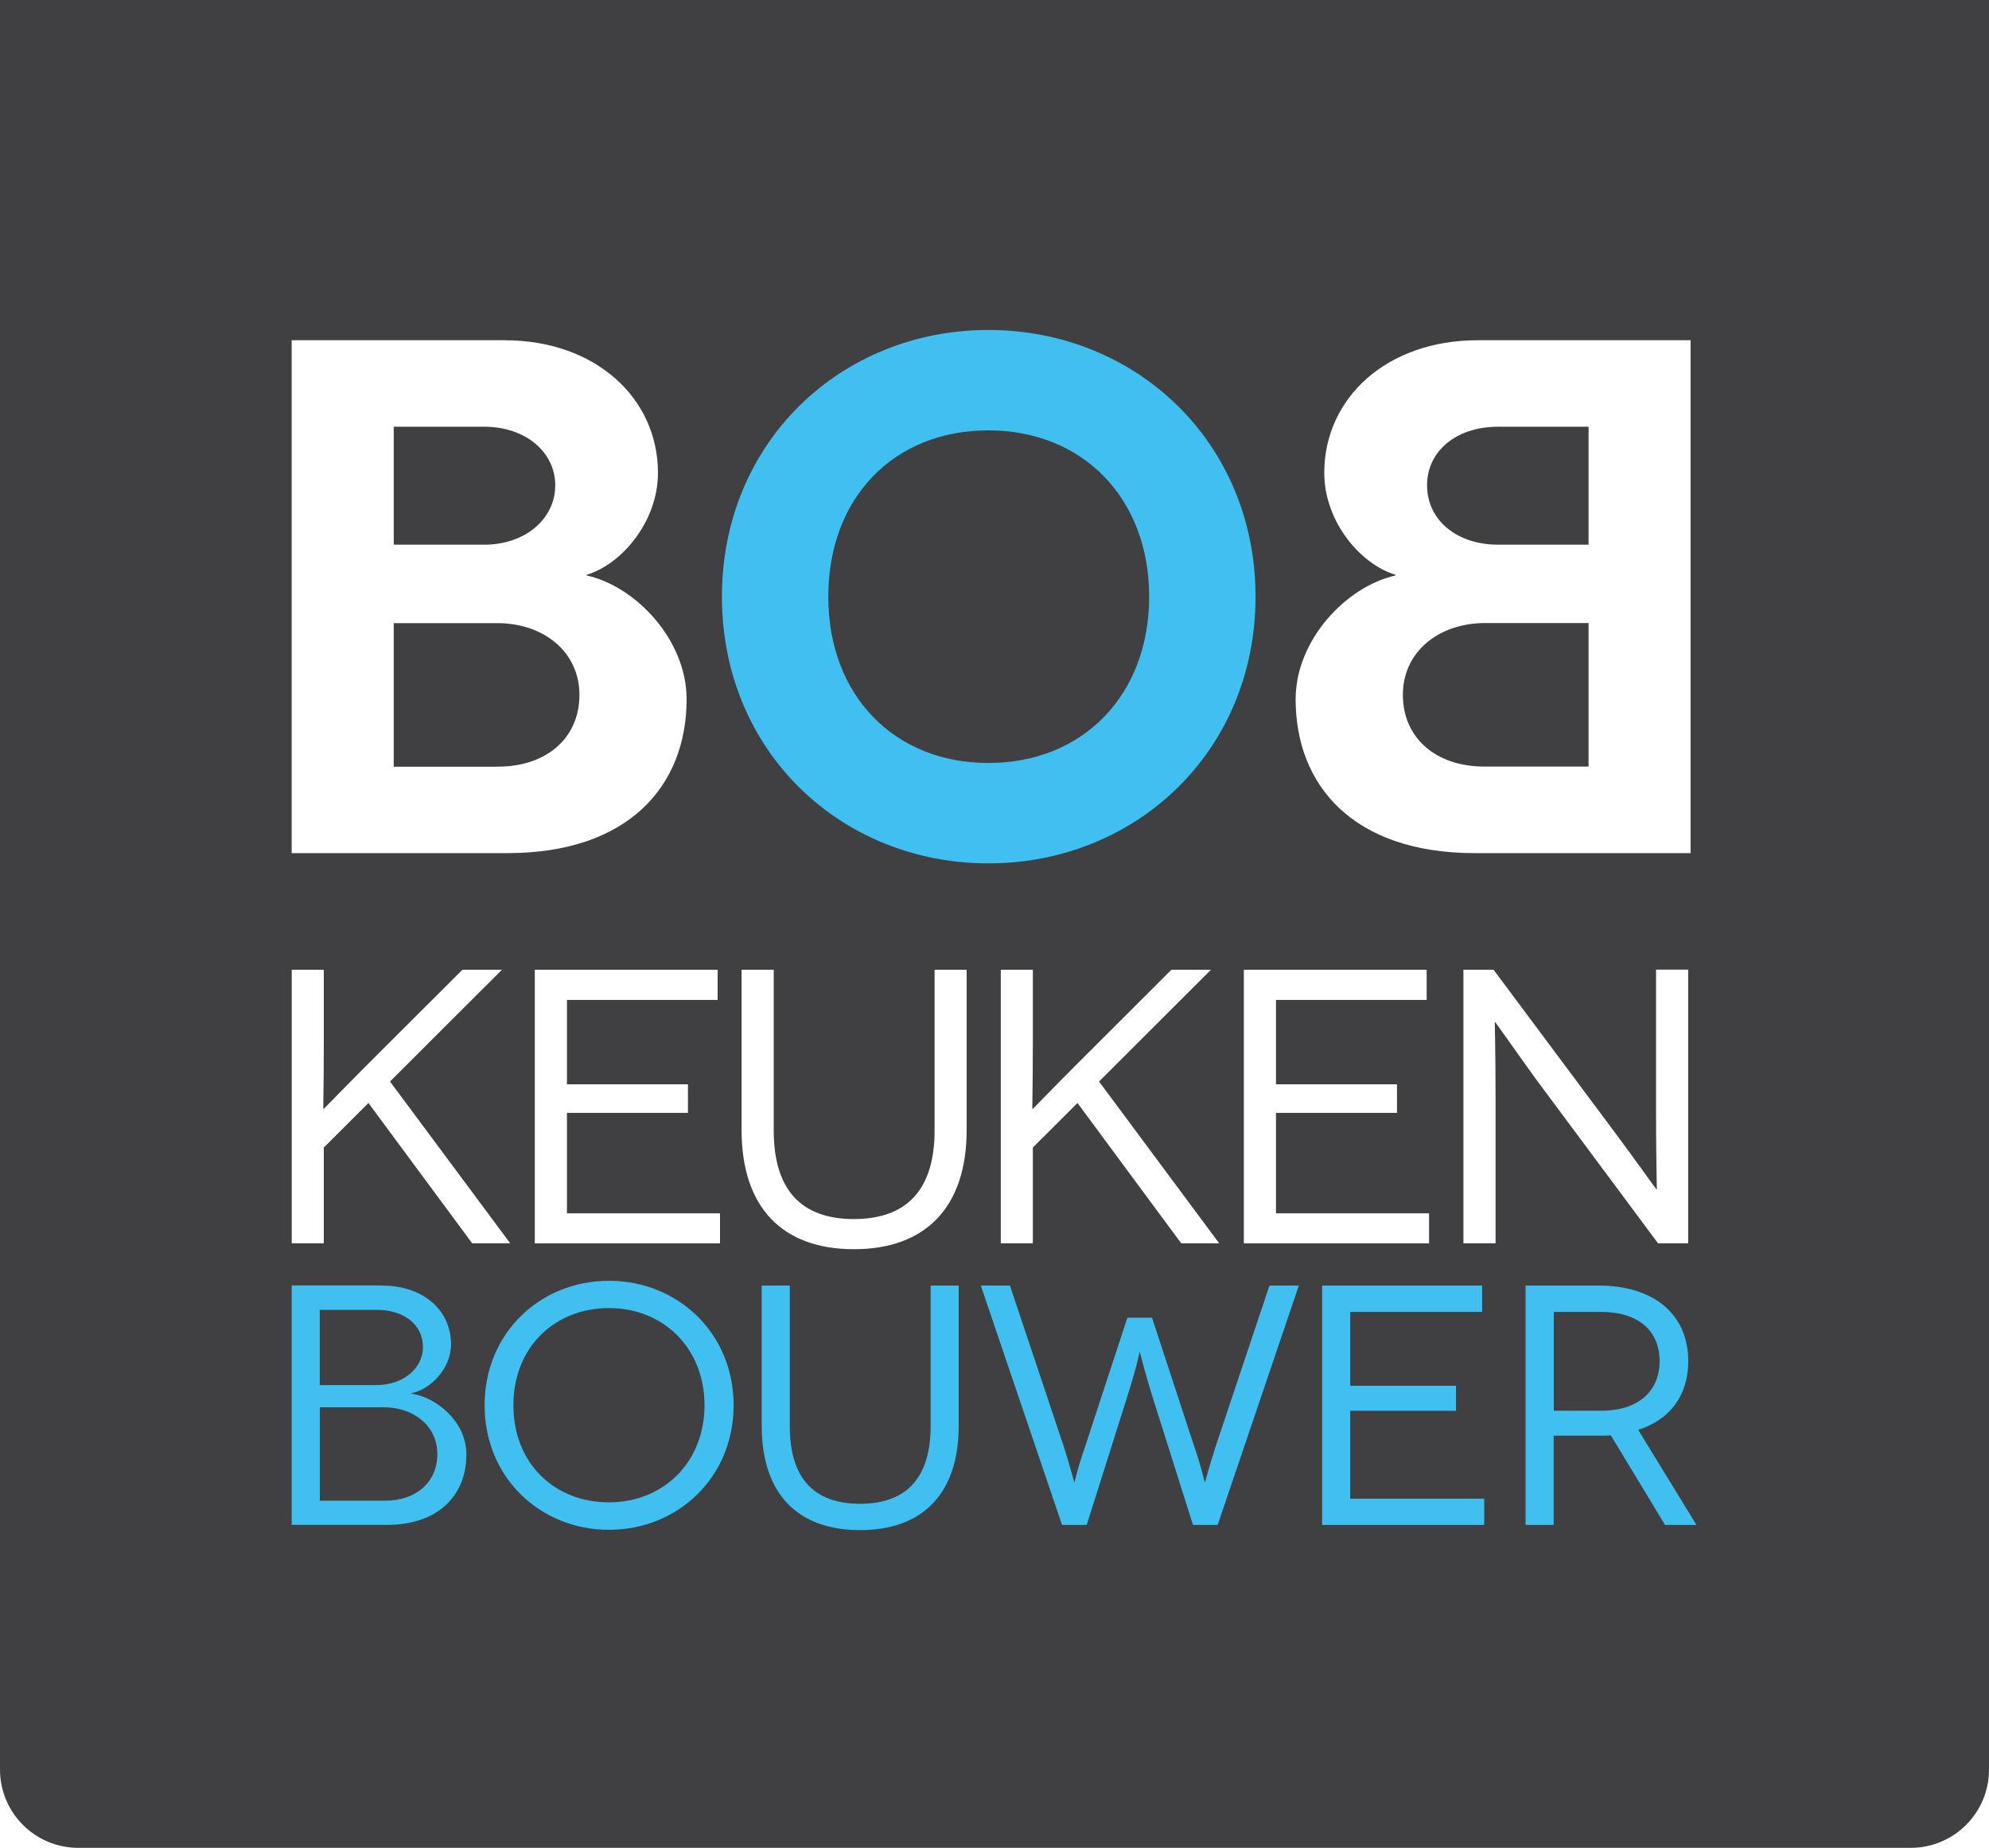 <?xml version="1.0" encoding="UTF-8"?>
<svg id="Laag_1" data-name="Laag 1" xmlns="http://www.w3.org/2000/svg" xmlns:xlink="http://www.w3.org/1999/xlink" viewBox="0 0 250 232.28">
  <defs>
    <style>
      .cls-1 {
        fill: #404042;
      }

      .cls-1, .cls-2, .cls-3, .cls-4 {
        stroke-width: 0px;
      }

      .cls-2 {
        fill: none;
      }

      .cls-3 {
        fill: #fff;
      }

      .cls-5 {
        clip-path: url(#clippath);
      }

      .cls-4 {
        fill: #3fc0f0;
      }
    </style>
    <clipPath id="clippath">
      <path class="cls-2" d="M0,0h250v222.44c0,5.44-4.41,9.84-9.84,9.84H9.84c-5.44,0-9.84-4.41-9.84-9.84V0Z"/>
    </clipPath>
  </defs>
  <g class="cls-5">
    <g>
      <path class="cls-1" d="M250,0H0v232.28h250V0Z"/>
      <path class="cls-3" d="M63.42,42.77c11.44,0,19.28,7.28,19.28,16.67,0,6.17-4.61,11.51-8.95,12.81v.09c6.18,1.38,12.55,8.1,12.55,15.56,0,10.87-7.29,19.34-22.51,19.34h-27.13V42.77h26.76,0ZM60.84,68.47c5.26,0,8.95-3.31,8.95-7.46s-3.69-7.37-8.95-7.37h-11.35v14.83h11.35ZM62.59,96.37c6.09,0,10.24-3.59,10.24-9.02s-4.52-9.02-10.33-9.02h-13.01v18.05h13.1Z"/>
      <path class="cls-4" d="M124.23,41.48c18.54,0,33.58,14.1,33.58,33.53s-15.04,33.52-33.58,33.52-33.49-14.09-33.49-33.52,14.95-33.53,33.49-33.53ZM124.23,95.91c11.9,0,20.21-8.56,20.21-20.9s-8.3-20.91-20.21-20.91-20.12,8.48-20.12,20.91,8.31,20.9,20.12,20.9Z"/>
      <path class="cls-3" d="M212.49,42.77v64.47h-27.13c-15.22,0-22.51-8.47-22.51-19.34,0-7.46,6.37-14.18,12.55-15.56v-.09c-4.34-1.29-8.95-6.63-8.95-12.81,0-9.4,7.84-16.67,19.28-16.67h26.76ZM199.67,68.47v-14.83h-11.35c-5.26,0-8.95,3.04-8.95,7.37s3.69,7.46,8.95,7.46h11.35ZM199.67,96.37v-18.05h-13.01c-5.81,0-10.33,3.59-10.33,9.02s4.15,9.02,10.24,9.02h13.1Z"/>
      <path class="cls-3" d="M59.35,156.29l-13.04-17.64-5.61,5.6v12.04h-4.03v-34.39h4.03v9.19c0,5.5-.1,8.3-.05,8.3h.05s3.1-3.19,5.76-5.85l11.66-11.64h4.97l-14.07,14.05,15.11,20.34h-4.77Z"/>
      <path class="cls-3" d="M90.5,152.51v3.78h-23.28v-34.39h22.98v3.79h-18.94v10.61h15.21v3.59h-15.21v12.63h19.24Z"/>
      <path class="cls-3" d="M121.5,121.9v20.14c0,9.73-5.17,14.99-14.17,14.99s-14.12-5.25-14.12-14.99v-20.14h4.04v20.19c0,7.47,3.44,11.15,10.08,11.15s10.14-3.68,10.14-11.15v-20.19h4.03Z"/>
      <path class="cls-3" d="M148.47,156.29l-13.04-17.64-5.61,5.6v12.04h-4.03v-34.39h4.03v9.19c0,5.5-.1,8.3-.05,8.3h.05s3.1-3.19,5.76-5.85l11.66-11.64h4.97l-14.07,14.05,15.1,20.34h-4.77,0Z"/>
      <path class="cls-3" d="M179.62,152.51v3.78h-23.28v-34.39h22.98v3.79h-18.94v10.61h15.21v3.59h-15.21v12.63h19.24Z"/>
      <path class="cls-3" d="M212.19,121.9v34.39h-3.79l-15.3-20.58c-2.95-4.08-5.12-7.22-5.17-7.22h-.05s.1,4.28.1,9.77v18.03h-4.04v-34.39h3.79l15.3,20.53c2.61,3.49,5.12,7.07,5.17,7.07h.05s-.1-4.62-.1-9.53v-18.08h4.04Z"/>
      <path class="cls-4" d="M47.99,161.6c5.17,0,8.7,3.05,8.7,7.39,0,3.05-2.58,5.67-5,6.15v.04c2.93.39,6.93,3.35,6.93,7.65,0,5.2-3.61,8.85-9.95,8.85h-12.01v-30.09h11.32ZM47.3,174.11c3.48,0,5.86-2.19,5.86-4.77,0-2.84-2.37-4.69-5.86-4.69h-7.11v9.46h7.11ZM48.47,188.64c3.7,0,6.5-2.23,6.5-5.85s-3.06-5.89-6.72-5.89h-8.05v11.74h8.27Z"/>
      <path class="cls-4" d="M76.54,161c8.65,0,15.67,6.58,15.67,15.65s-7.02,15.65-15.67,15.65-15.63-6.58-15.63-15.65,6.97-15.65,15.63-15.65ZM76.54,188.85c6.8,0,12.01-4.99,12.01-12.21s-5.21-12.21-12.01-12.21-12.01,4.9-12.01,12.21,5.16,12.21,12.01,12.21Z"/>
      <path class="cls-4" d="M120.5,161.6v17.63c0,8.51-4.52,13.11-12.4,13.11s-12.36-4.6-12.36-13.11v-17.63h3.53v17.67c0,6.54,3.02,9.76,8.83,9.76s8.87-3.23,8.87-9.76v-17.67h3.53Z"/>
      <path class="cls-4" d="M163.25,161.6l-10.2,30.09h-3.1l-5-15.82c-1.33-4.26-1.64-5.89-1.68-5.89h-.04s-.3,1.68-1.64,5.89l-5,15.82h-3.1l-10.21-30.09h3.66l6.8,20.33c.82,2.58,1.25,4.38,1.29,4.38h.04s.39-1.81,1.29-4.38l5.34-16.29h3.1l5.34,16.29c.9,2.58,1.25,4.38,1.29,4.38h.04s.47-1.81,1.29-4.38l6.8-20.33h3.66,0Z"/>
      <path class="cls-4" d="M186.55,188.38v3.31h-20.37v-30.09h20.11v3.31h-16.58v9.29h13.3v3.14h-13.3v11.05h16.84Z"/>
      <path class="cls-4" d="M209.28,191.69l-6.81-11.26c-.47.04-1.03.04-1.55.04h-5.64v11.22h-3.53v-30.09h9.17c7.06,0,11.28,3.7,11.28,9.5,0,4.3-2.28,7.35-6.29,8.64l7.32,11.95h-3.96.01ZM201.28,177.33c4.82,0,7.32-2.62,7.32-6.23,0-3.83-2.71-6.19-7.32-6.19h-5.98v12.42h5.98Z"/>
    </g>
  </g>
</svg>